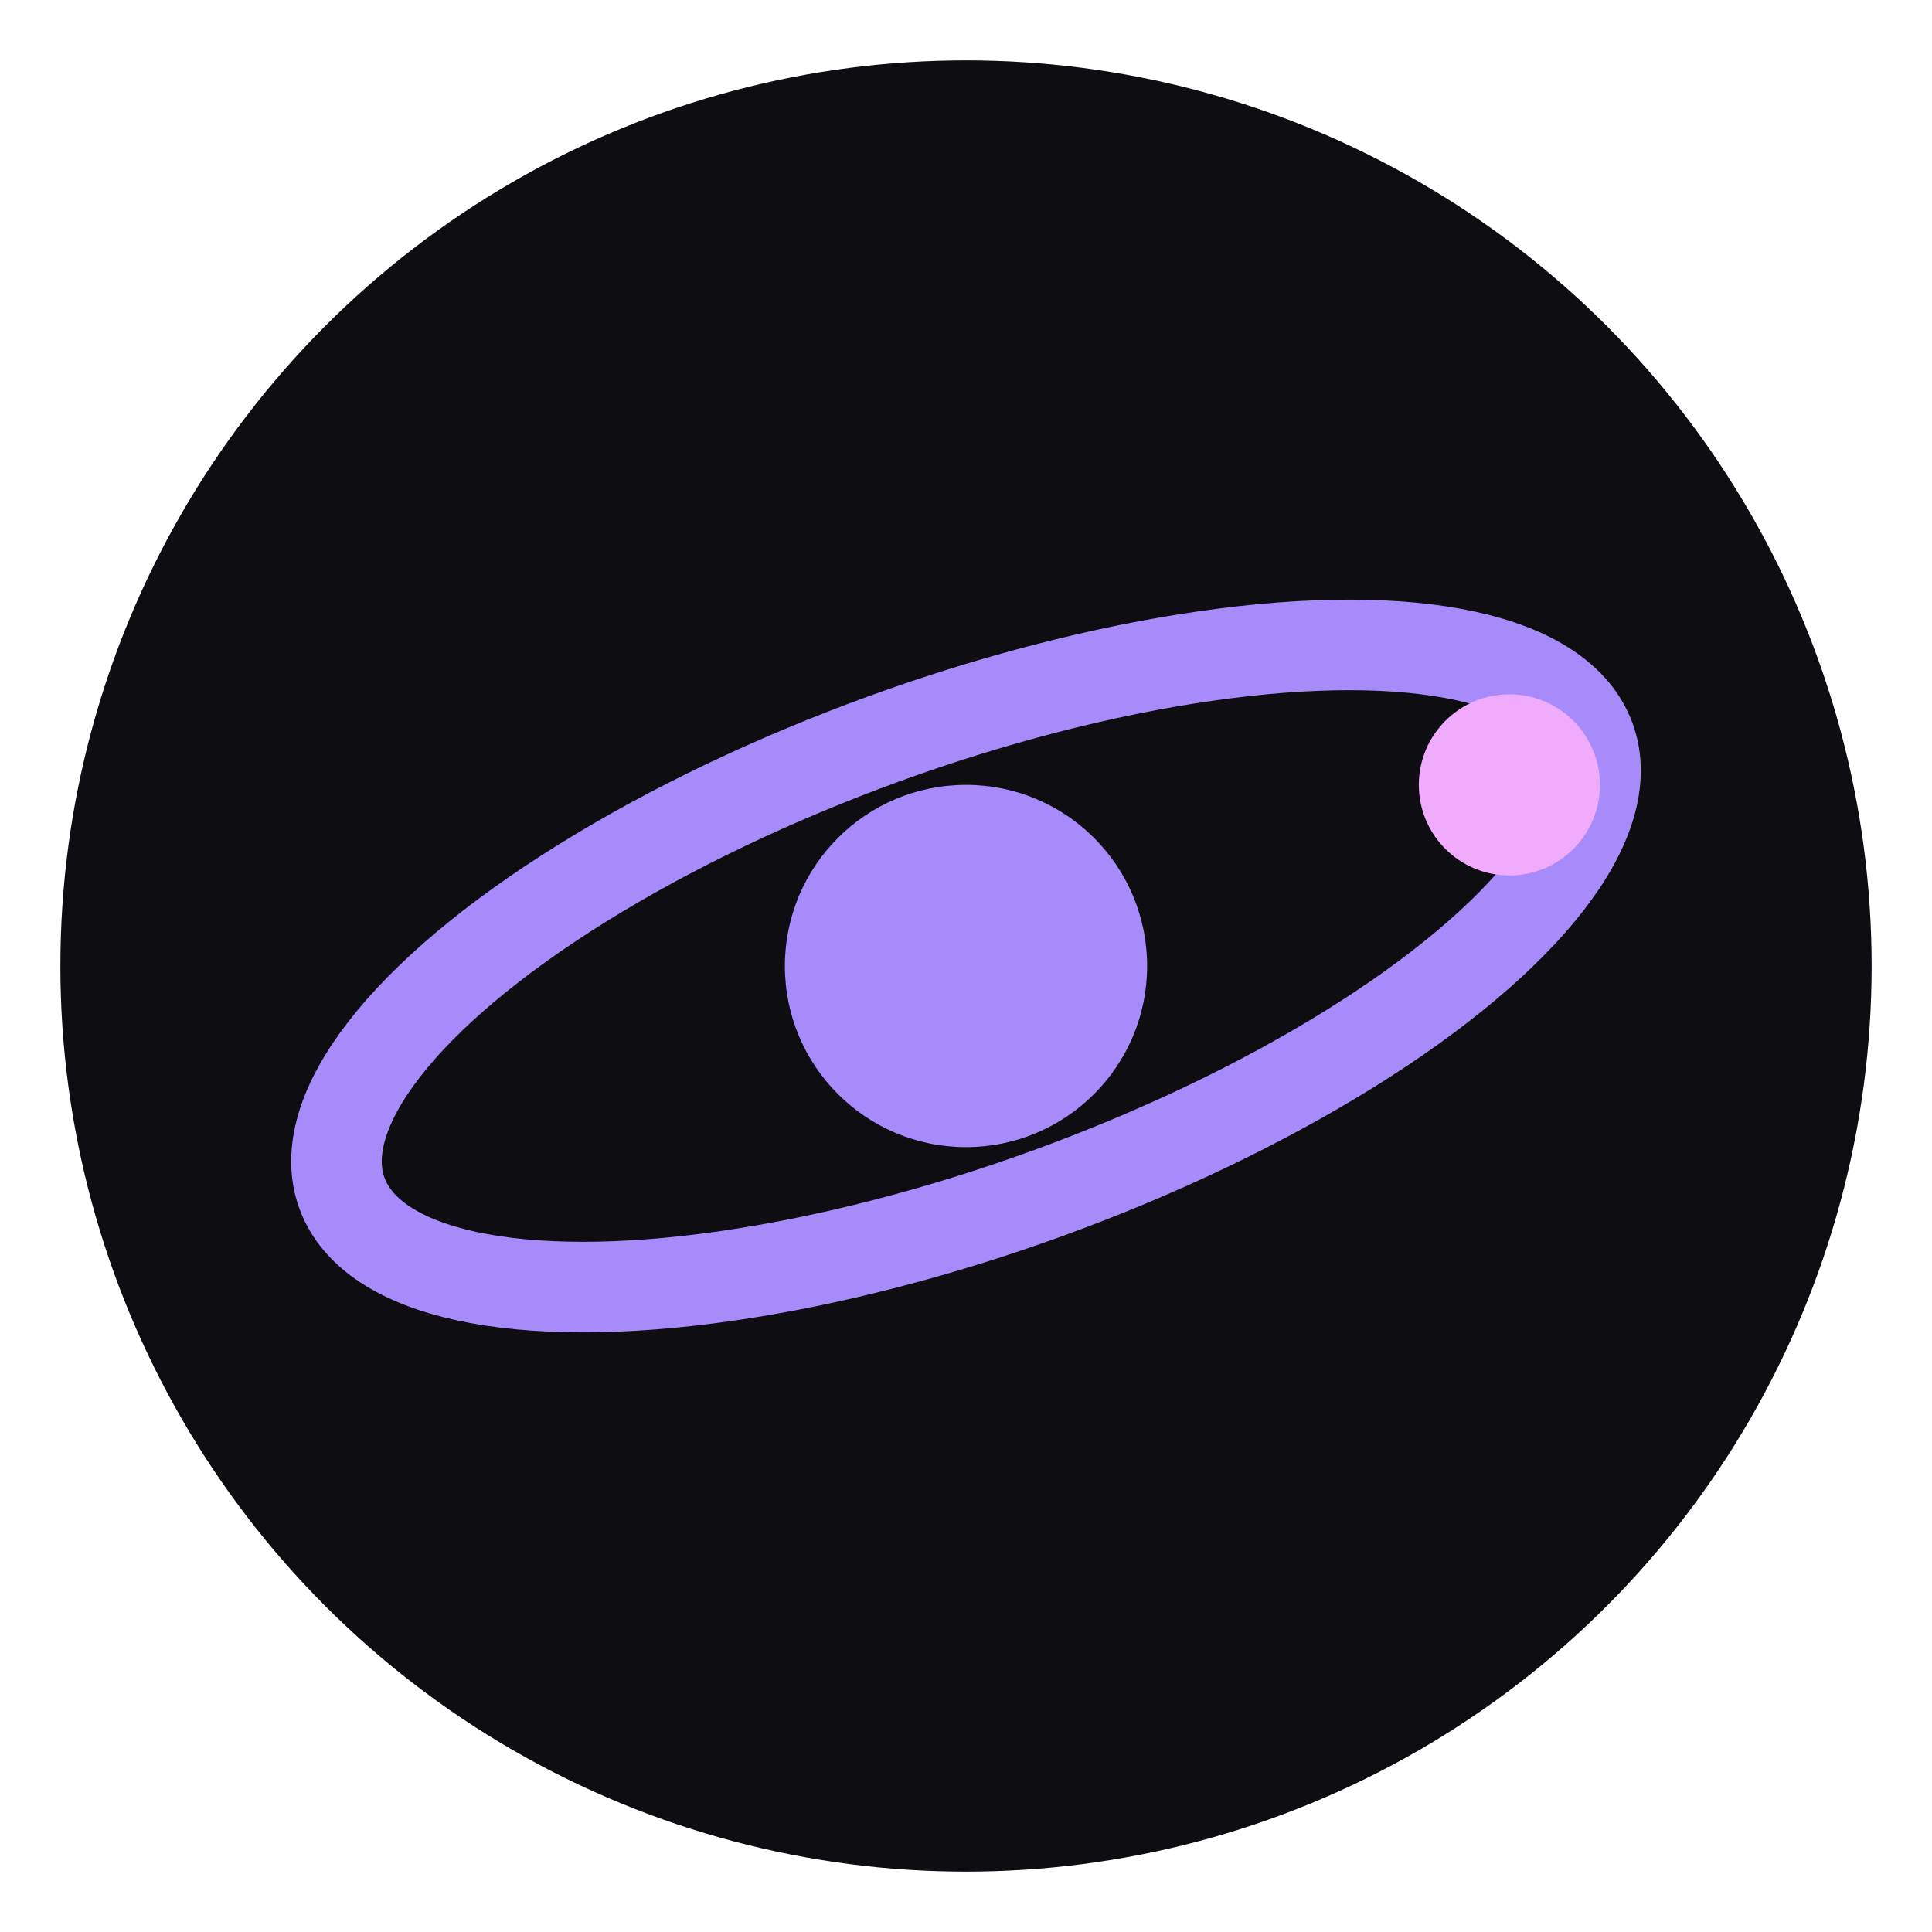 <svg xmlns="http://www.w3.org/2000/svg" viewBox="0 0 32 32" fill="none">
  <!-- Background circle -->
  <circle cx="16" cy="16" r="15" fill="#0D0D12"/>

  <!-- Orbital ring -->
  <ellipse cx="16" cy="16" rx="11" ry="4" stroke="#A78BFA" stroke-width="1.5" transform="rotate(-20 16 16)" fill="none"/>

  <!-- Center star/dot -->
  <circle cx="16" cy="16" r="3" fill="#A78BFA"/>

  <!-- Small orbiting dot -->
  <circle cx="25" cy="13" r="1.5" fill="#F0ABFC"/>
</svg>
